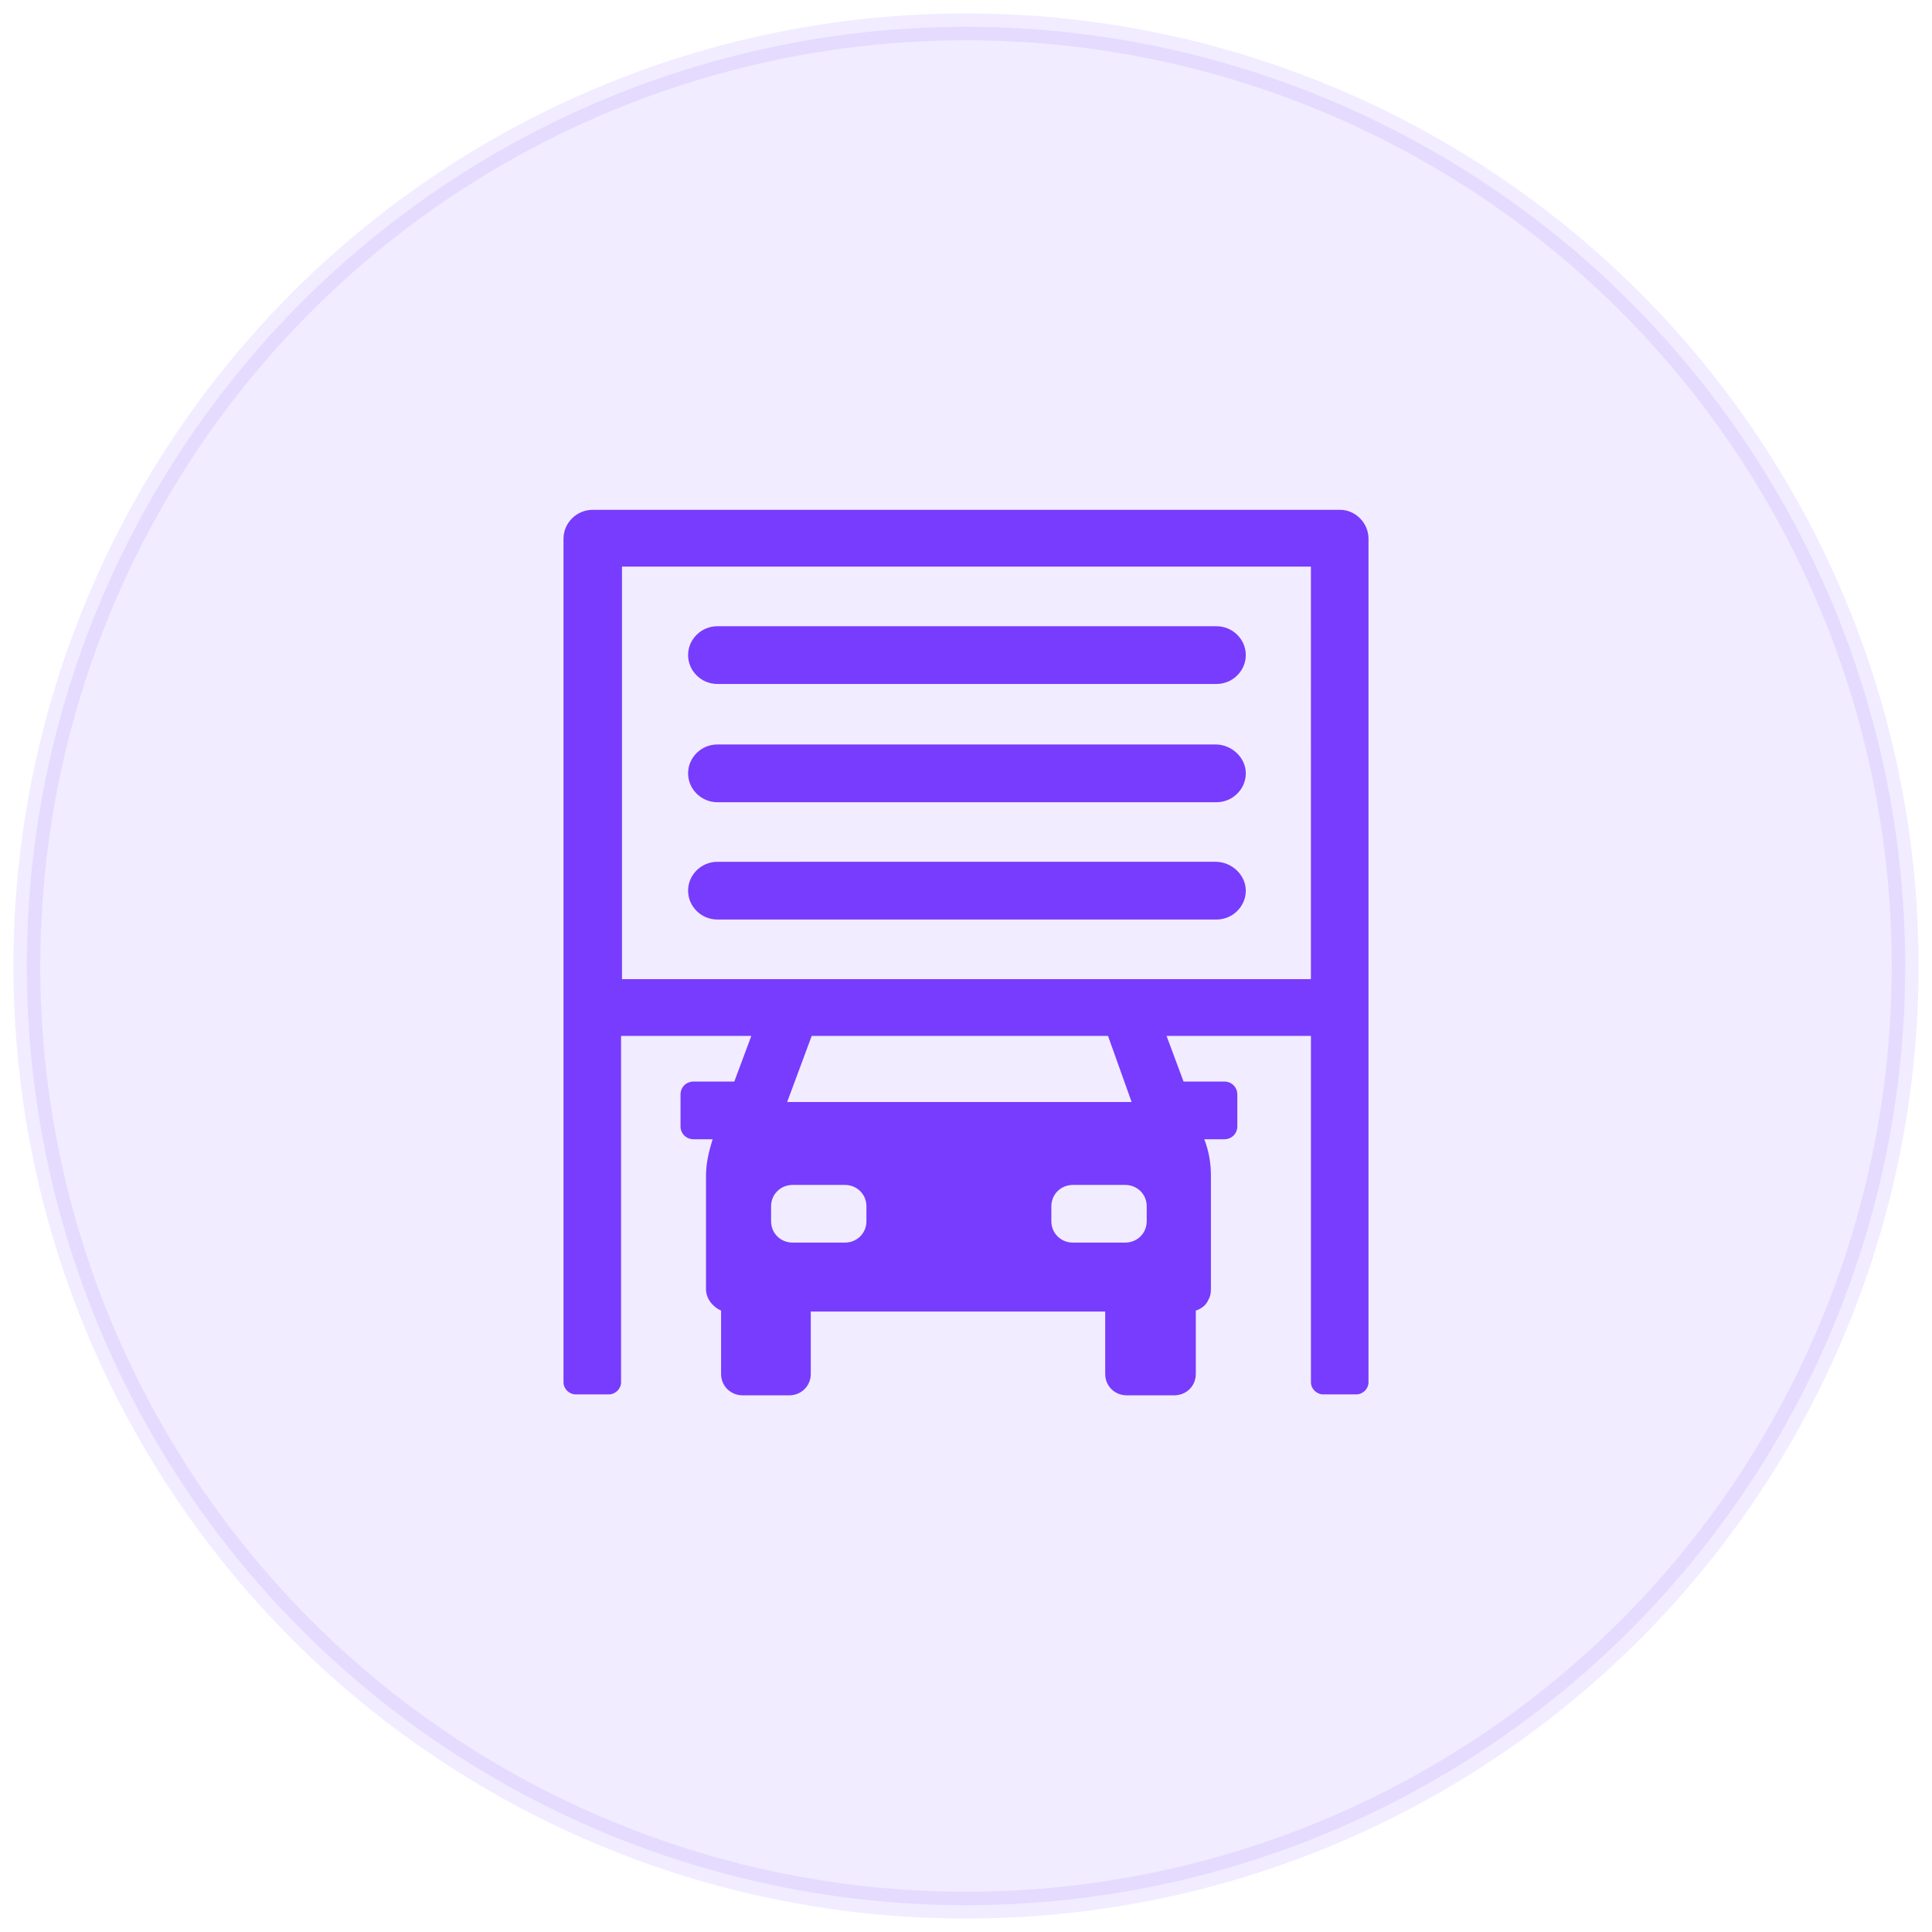 <svg xmlns="http://www.w3.org/2000/svg" width="72" height="72" viewBox="0 0 72 72">
    <g fill="none" fill-rule="evenodd">
        <g fill="#773CFD">
            <g>
                <g transform="translate(-929 -217) translate(420 140) translate(510 78)">
                    <circle cx="35" cy="35" r="35" stroke="#773CFD" opacity=".1"/>
                    <path fill-rule="nonzero" d="M48.945 18c.563 0 1.055.486 1.055 1.076v31.438c0 .243-.211.451-.457.451h-1.231c-.246 0-.457-.208-.457-.45v-12.91h-5.381l.633 1.701h1.512c.281 0 .492.208.492.486v1.18c0 .277-.21.485-.492.485h-.739c.176.452.247.903.247 1.354v4.233c0 .174-.036.312-.106.417-.07.173-.246.312-.457.381v2.36c0 .451-.352.798-.809.798h-1.759c-.457 0-.808-.347-.808-.798v-2.325H29.215v2.325c0 .451-.352.798-.81.798h-1.723c-.457 0-.809-.347-.809-.798v-2.36c-.316-.139-.562-.45-.562-.798v-4.233c0-.451.105-.902.246-1.354h-.704c-.28 0-.492-.208-.492-.485v-1.18c0-.278.211-.486.492-.486h1.513l.633-1.7h-4.854v12.908c0 .243-.21.451-.457.451h-1.23c-.247 0-.458-.208-.458-.45v-31.44c0-.59.492-1.075 1.09-1.075zM30.48 43.158h-1.935c-.457 0-.809.347-.809.798v.555c0 .451.352.798.81.798h1.934c.457 0 .809-.347.809-.798v-.555c0-.451-.352-.798-.81-.798zm10.445 0h-1.934c-.457 0-.81.347-.81.798v.555c0 .451.353.798.81.798h1.934c.457 0 .81-.347.81-.798v-.555c0-.451-.353-.798-.81-.798zm-.633-5.552H29.25l-.915 2.463h12.837l-.879-2.463zm7.562-17.49H22.18V35.49h25.674V20.117zm-3.553 11c.598 0 1.126.487 1.126 1.076 0 .59-.492 1.076-1.09 1.076H25.733c-.598 0-1.09-.486-1.09-1.076 0-.59.492-1.075 1.09-1.075zm0-4.372c.598 0 1.126.486 1.126 1.076 0 .59-.492 1.076-1.09 1.076H25.733c-.598 0-1.09-.486-1.09-1.076 0-.59.492-1.076 1.09-1.076zm.036-4.406c.598 0 1.09.485 1.09 1.075s-.492 1.076-1.09 1.076H25.733c-.598 0-1.09-.486-1.09-1.076 0-.59.492-1.075 1.09-1.075z"/>
                </g>
            </g>
        </g>
    </g>
</svg>
